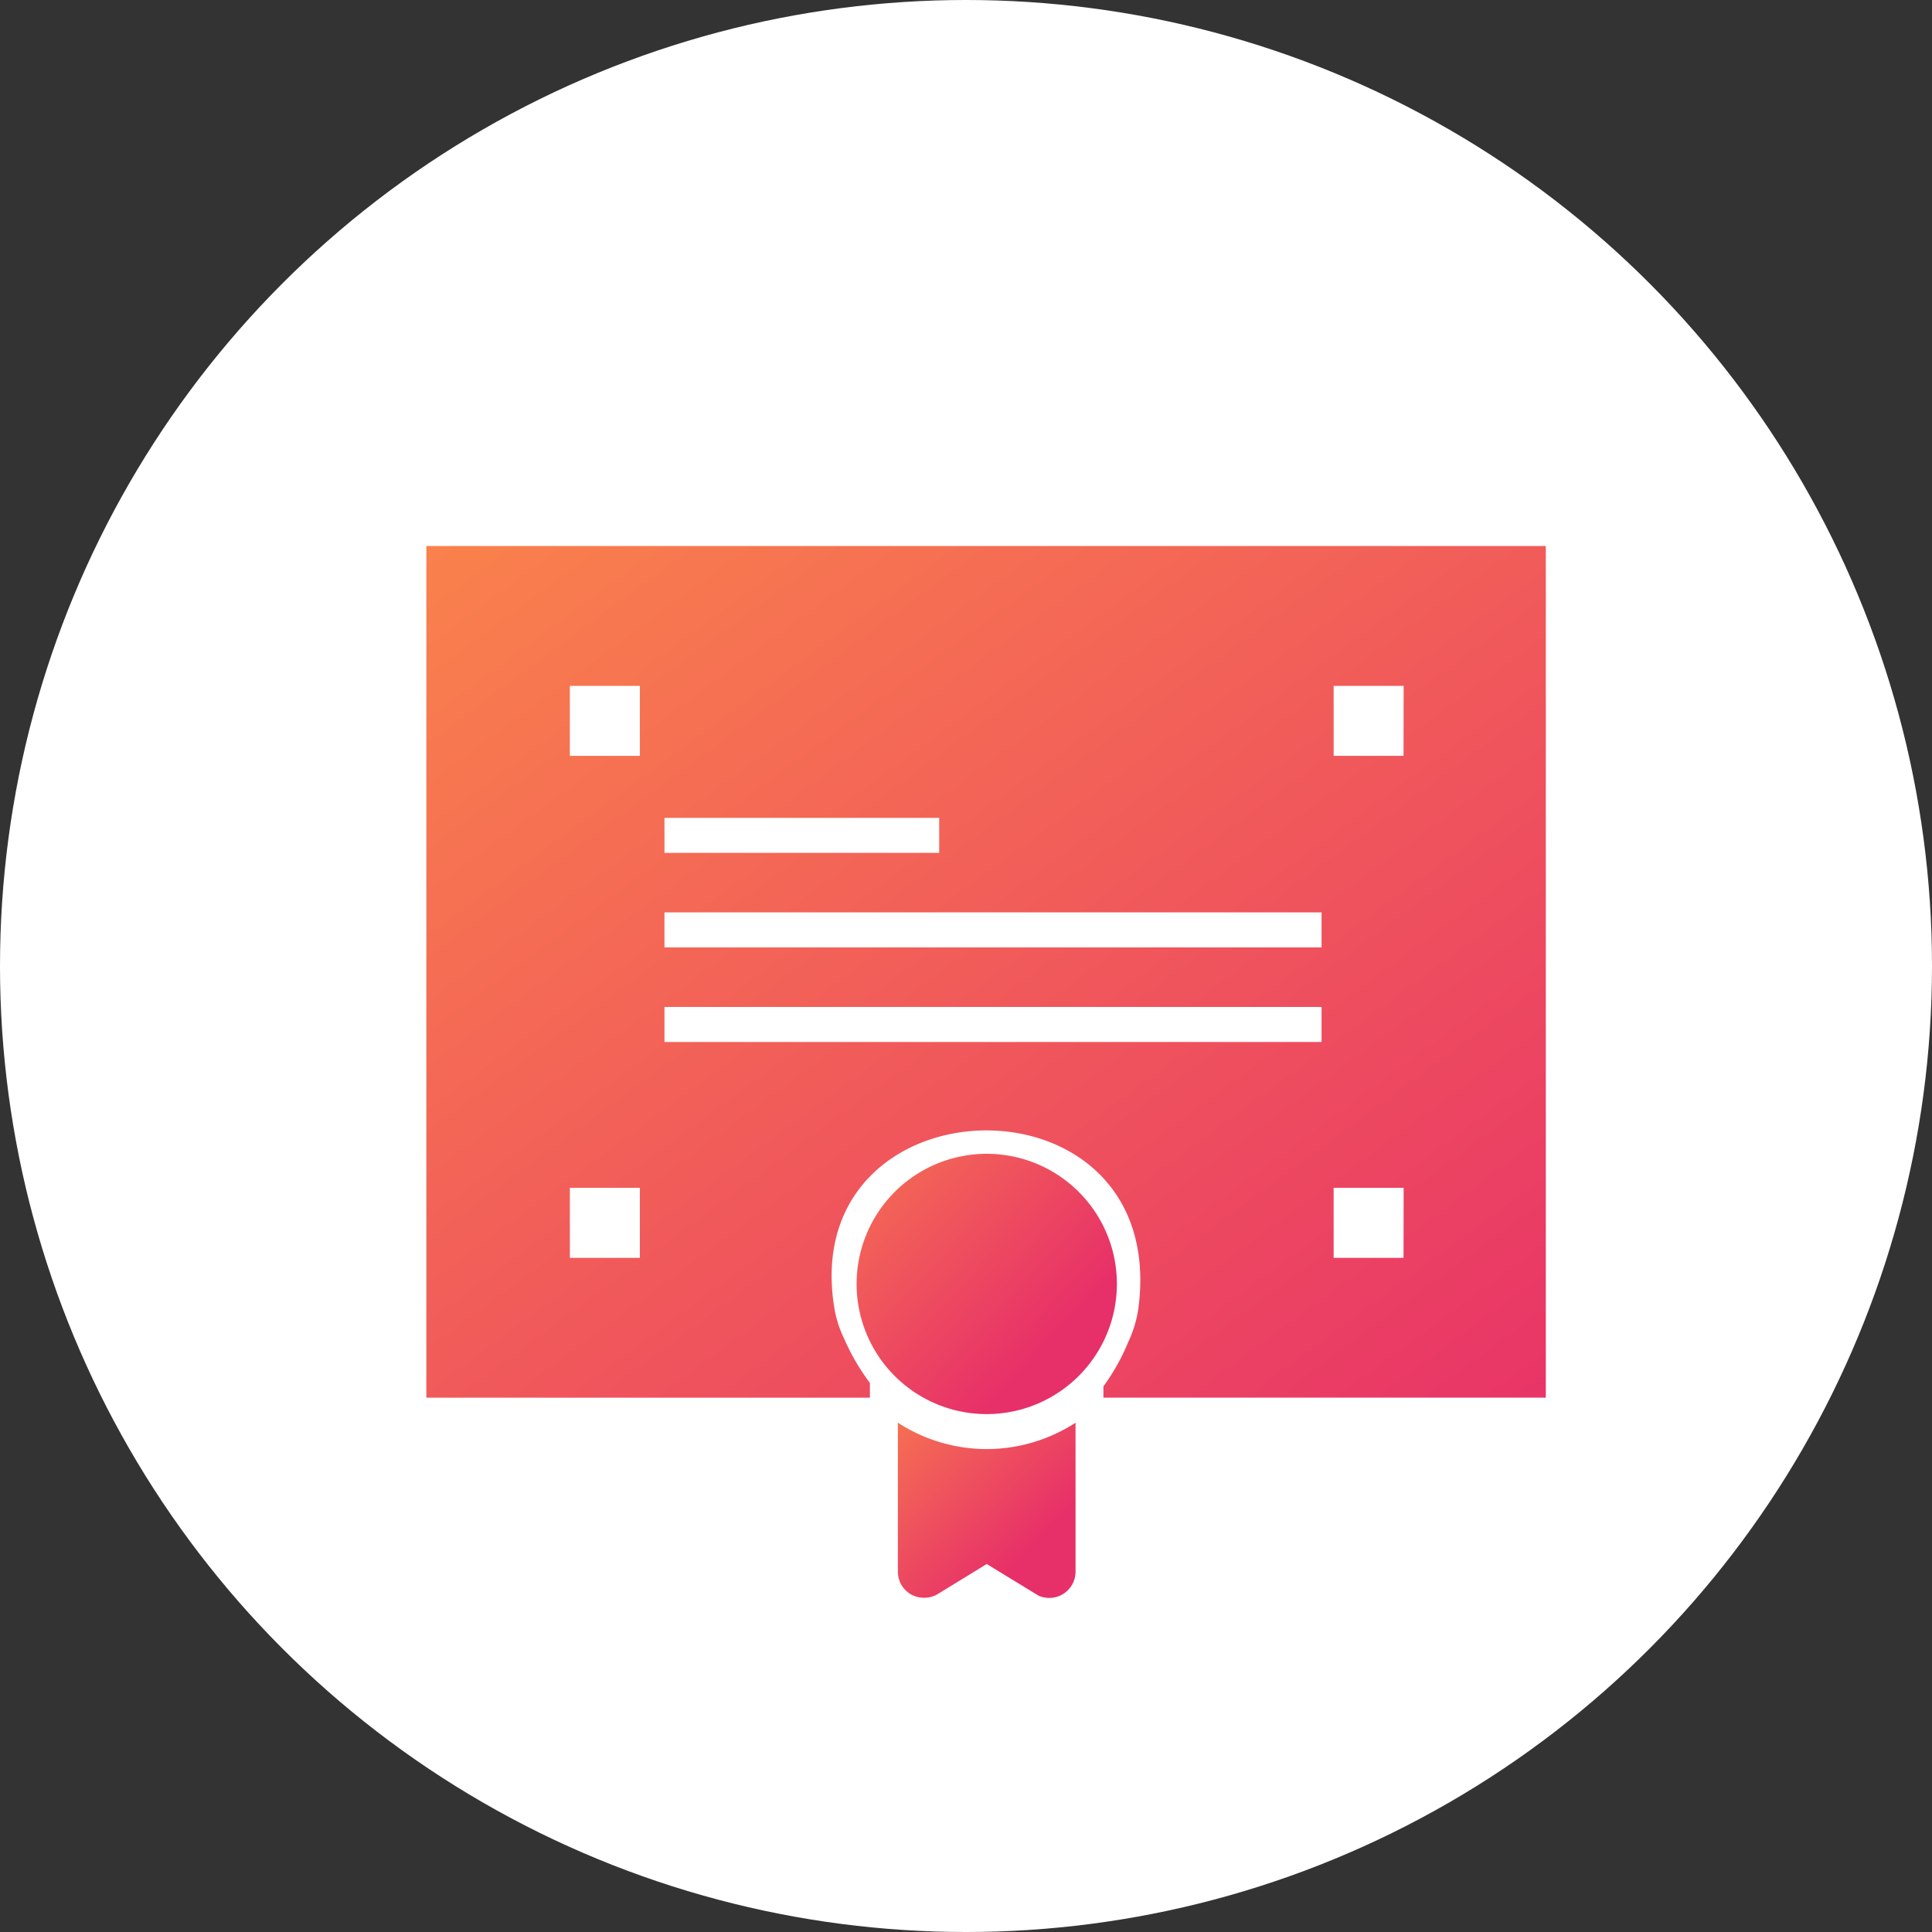<?xml version="1.0" encoding="UTF-8"?>
<svg xmlns="http://www.w3.org/2000/svg" xmlns:xlink="http://www.w3.org/1999/xlink" width="96" height="96" viewBox="0 0 96 96">
  <rect x="0" y="0" width="96" height="96" fill="#333333" stroke="none"/>
  <defs>
    <linearGradient id="linear-gradient" x1="-0.559" x2="0.5" y2="1" gradientUnits="objectBoundingBox">
      <stop offset="0" stop-color="#fb884a"></stop>
      <stop offset="1" stop-color="#e72f69"></stop>
    </linearGradient>
    <linearGradient id="linear-gradient-2" x1="-0.103" y1="-0.059" x2="1.022" y2="1.108" xlink:href="#linear-gradient"></linearGradient>
  </defs>
  <g id="icon_3" data-name="icon 3" transform="translate(-131 -2775.99)">
    <circle id="Ellipse_25" data-name="Ellipse 25" cx="48" cy="48" r="48" transform="translate(131 2775.99)" fill="#fff"></circle>
    <g id="Groupe_266" data-name="Groupe 266" transform="translate(-126.844 2495.77)">
      <g id="Groupe_256" data-name="Groupe 256" transform="translate(300.408 337.552)">
        <g id="Groupe_255" data-name="Groupe 255">
          <g id="Groupe_254" data-name="Groupe 254">
            <path id="Tracé_180" data-name="Tracé 180" d="M298.468,338.879a6.467,6.467,0,1,1,6.467-6.467A6.474,6.474,0,0,1,298.468,338.879Z" transform="translate(-292.001 -325.945)" fill="url(#linear-gradient)"></path>
          </g>
        </g>
      </g>
      <g id="Groupe_263" data-name="Groupe 263" transform="translate(277.35 305.718)">
        <g id="Groupe_258" data-name="Groupe 258" transform="translate(1.679 1.634)">
          <g id="Groupe_257" data-name="Groupe 257">
            <path id="Tracé_181" data-name="Tracé 181" d="M313.792,344.681a5.971,5.971,0,0,1-.5,1.632,10.484,10.484,0,0,1-1.232,2.2v.559h21.983V306.756H278.417v42.319h22.04v-.733a10.939,10.939,0,0,1-1.276-2.189,5.693,5.693,0,0,1-.48-1.468C296.729,333.072,315.423,332.591,313.792,344.681Z" transform="translate(-278.417 -306.756)" fill="url(#linear-gradient-2)"></path>
          </g>
        </g>
        <g id="Groupe_262" data-name="Groupe 262">
          <g id="Groupe_261" data-name="Groupe 261">
            <path id="Tracé_183" data-name="Tracé 183" d="M314.442,347.105a8.394,8.394,0,0,1-1.415,2.285V351.3h23.31V305.718H277.35V351.3h23.372v-1.917a8.372,8.372,0,0,1-1.413-2.282" transform="translate(-277.35 -305.718)" fill="none"></path>
          </g>
        </g>
        <g id="Groupe_260" data-name="Groupe 260" transform="translate(8.81 8.582)">
          <g id="Groupe_259" data-name="Groupe 259">
            <path id="Tracé_182" data-name="Tracé 182" d="M287.649,317.731H301.3v1.739H287.649Zm-1.223,21.862h-3.478v-3.478h3.478Zm0-24.944h-3.478v-3.478h3.478ZM320.3,328.866H287.649v-1.739H320.3Zm0-4.7H287.649v-1.739H320.3Zm4.073,15.427H320.9v-3.478h3.478Zm0-24.944H320.9v-3.478h3.478Z" transform="translate(-282.948 -311.171)" fill="#fff" stroke="rgba(0,0,0,0)" stroke-width="1"></path>
          </g>
        </g>
      </g>
      <g id="Groupe_265" data-name="Groupe 265" transform="translate(302.459 350.913)">
        <g id="Groupe_264" data-name="Groupe 264">
          <path id="Tracé_184" data-name="Tracé 184" d="M297.72,335.745a8.135,8.135,0,0,1-4.416-1.311v7.4a1.3,1.3,0,0,0,.6,1.1,1.343,1.343,0,0,0,1.341.039l2.474-1.517,2.57,1.569a1.289,1.289,0,0,0,.537.116,1.305,1.305,0,0,0,1.306-1.306v-7.4A8.136,8.136,0,0,1,297.72,335.745Z" transform="translate(-293.304 -334.434)" fill="url(#linear-gradient)"></path>
        </g>
      </g>
    </g>
  </g>
</svg>
